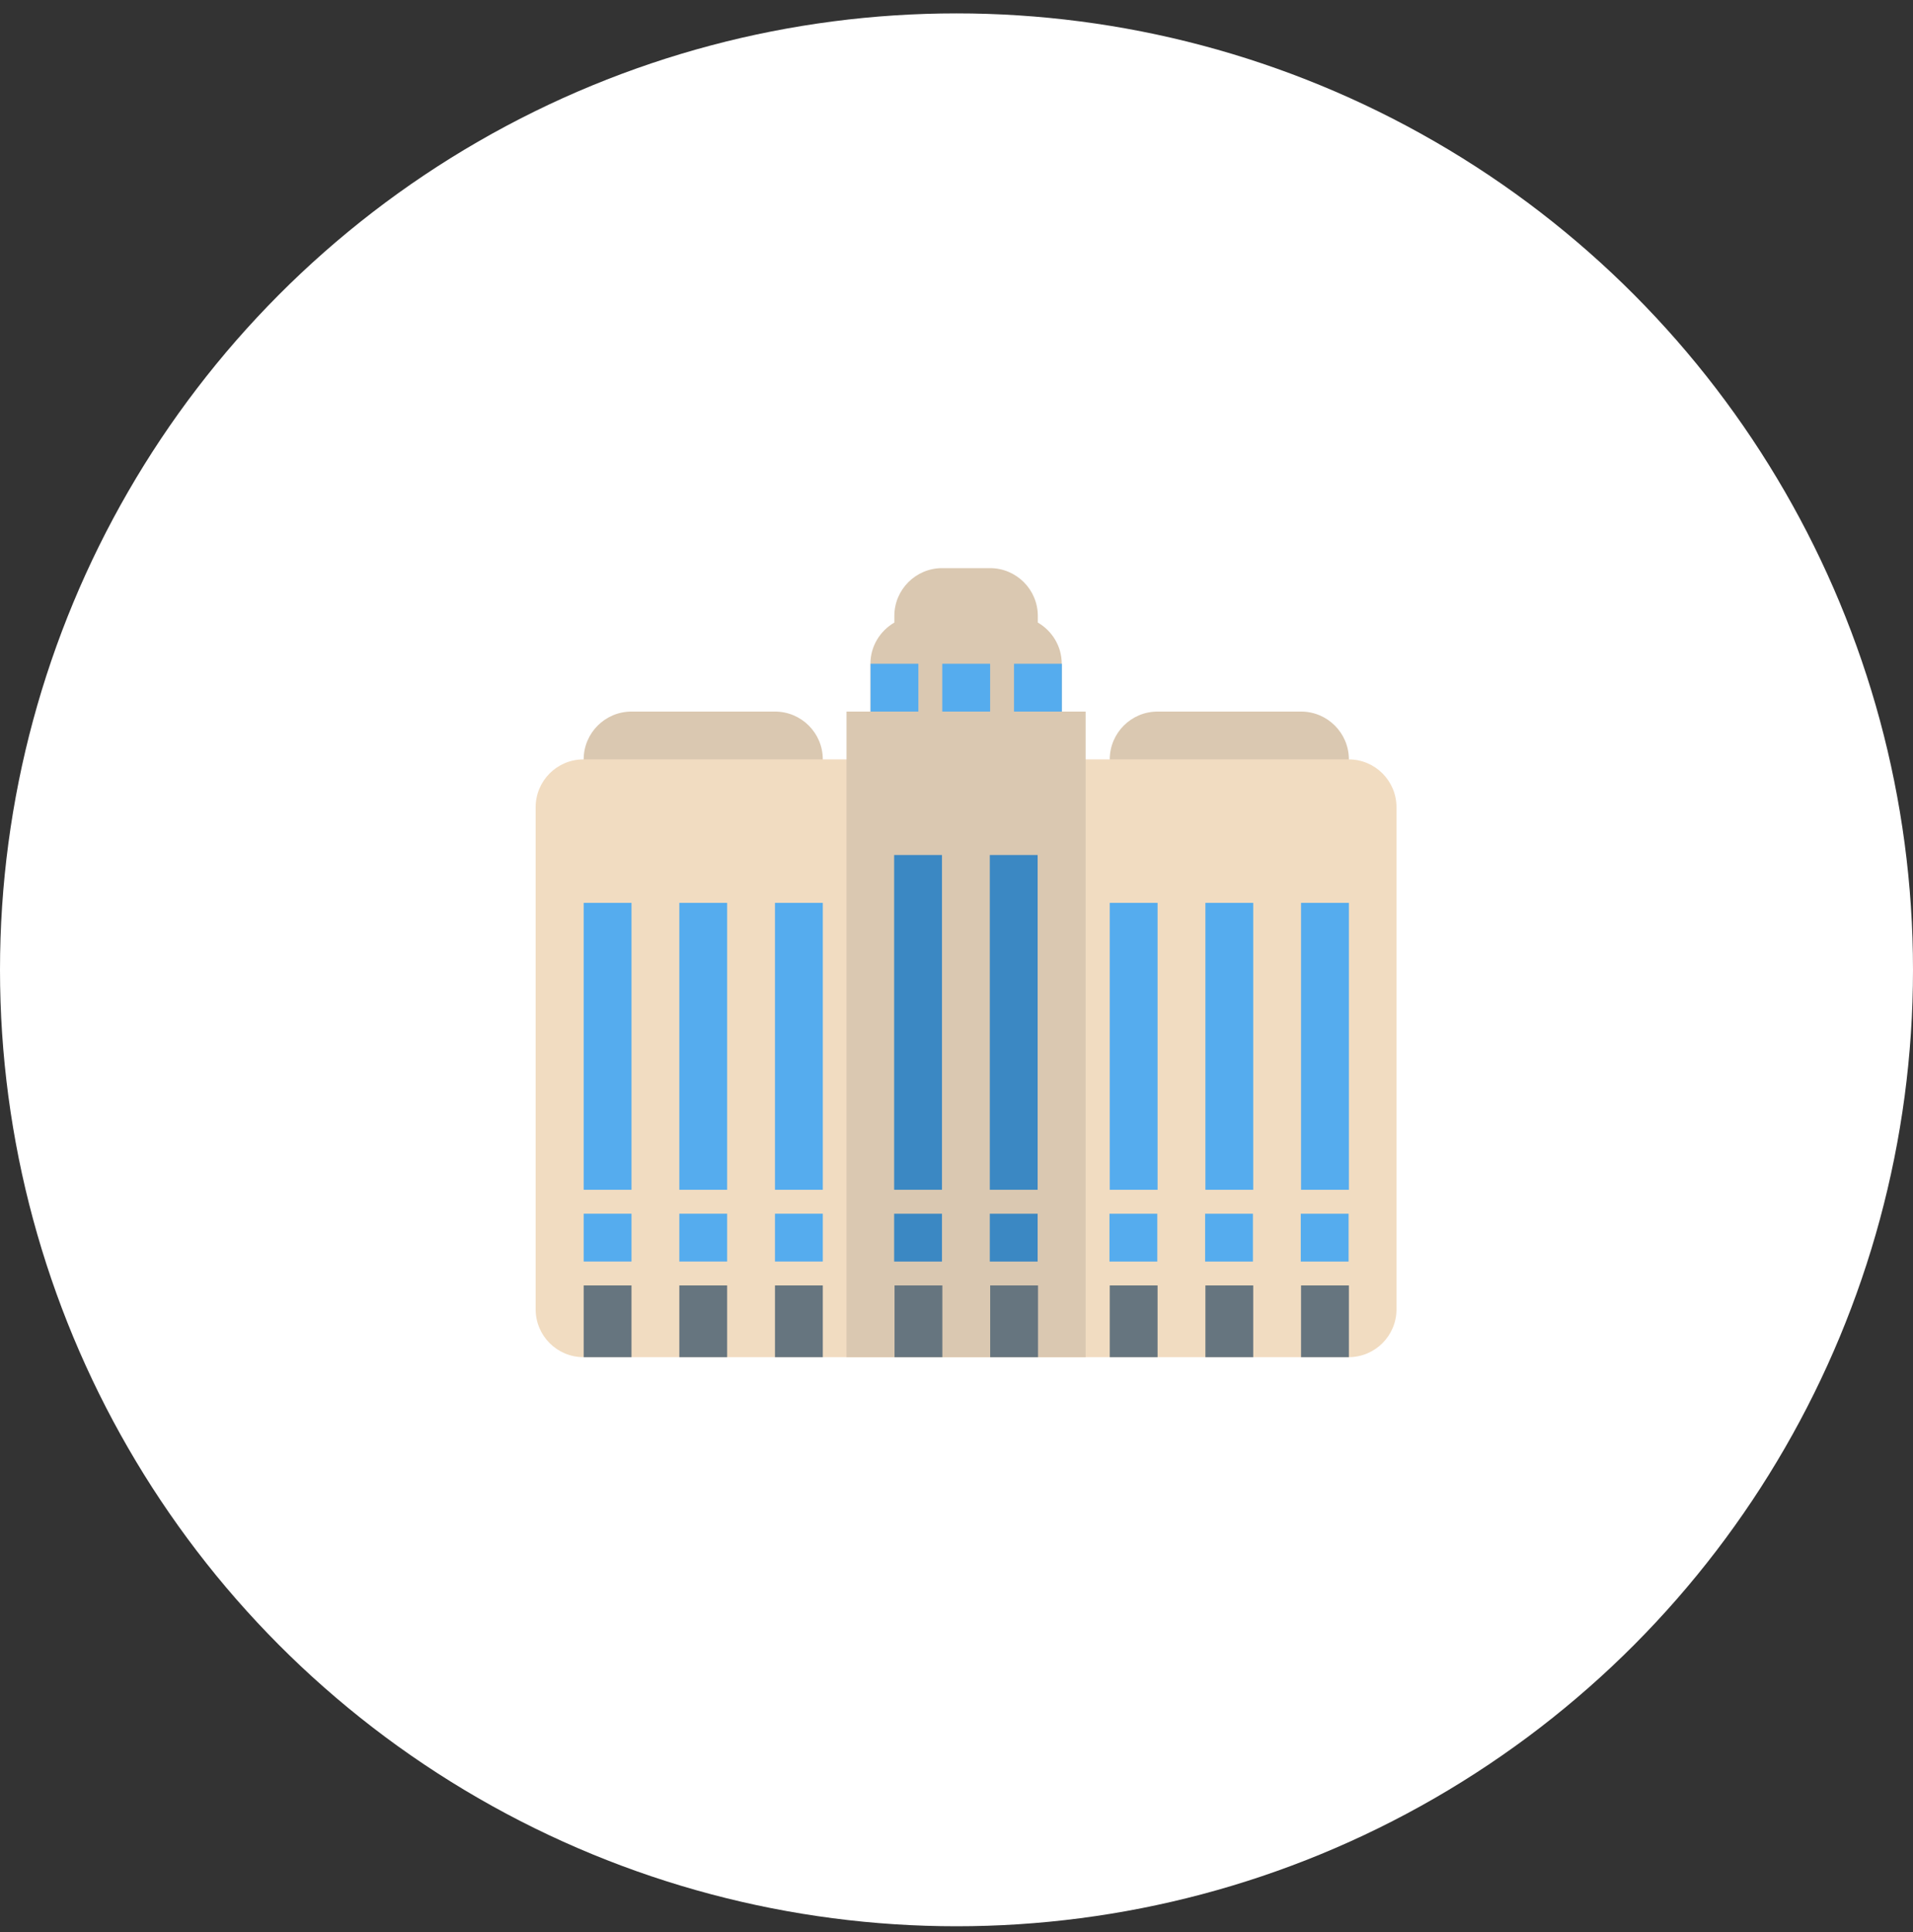 <?xml version="1.0" encoding="UTF-8"?> <svg xmlns="http://www.w3.org/2000/svg" width="100" height="101" viewBox="0 0 100 101" fill="none"><rect x="0" y="0" width="100" height="101" fill="#333333" stroke="none"/> <circle cx="50" cy="50.7" r="50" fill="white"></circle> <path d="M70.511 42.199C70.511 43.579 69.391 44.699 68.011 44.699H60.511C59.131 44.699 58.011 43.579 58.011 42.199V39.699C58.011 38.319 59.131 37.199 60.511 37.199H68.011C69.391 37.199 70.511 38.319 70.511 39.699V42.199ZM43.011 42.199C43.011 43.579 41.891 44.699 40.511 44.699H33.011C31.631 44.699 30.511 43.579 30.511 42.199V39.699C30.511 38.319 31.631 37.199 33.011 37.199H40.511C41.891 37.199 43.011 38.319 43.011 39.699V42.199Z" fill="#DAC8B1"></path> <path d="M73 68.449C73 69.829 71.88 70.949 70.5 70.949H30.5C29.12 70.949 28 69.829 28 68.449V42.199C28 40.819 29.12 39.699 30.5 39.699H70.5C71.88 39.699 73 40.819 73 42.199V68.449Z" fill="#F1DCC1"></path> <path d="M55.501 37.2V34.7C55.501 33.778 54.996 32.98 54.251 32.546V32.2C54.251 30.82 53.131 29.7 51.751 29.7H49.251C47.871 29.7 46.751 30.82 46.751 32.2V32.546C46.007 32.98 45.501 33.778 45.501 34.7V37.2H44.251V70.95H56.751V37.2H55.501Z" fill="#DAC8B1"></path> <path d="M45.507 34.699H48.007V37.199H45.507V34.699ZM53.007 34.699H55.507V37.199H53.007V34.699ZM49.257 34.699H51.757V37.199H49.257V34.699Z" fill="#55ACEE"></path> <path d="M46.741 44.698H49.241V62.198H46.741V44.698ZM51.741 44.698H54.241V62.198H51.741V44.698Z" fill="#3B88C3"></path> <path d="M58.011 47.199H60.511V62.199H58.011V47.199ZM63.011 47.199H65.511V62.199H63.011V47.199ZM68.011 47.199H70.511V62.199H68.011V47.199ZM30.511 47.199H33.011V62.199H30.511V47.199ZM35.511 47.199H38.011V62.199H35.511V47.199ZM40.511 47.199H43.011V62.199H40.511V47.199ZM30.511 63.449H33.011V65.949H30.511V63.449ZM35.511 63.449H38.011V65.949H35.511V63.449ZM40.511 63.449H43.011V65.949H40.511V63.449Z" fill="#55ACEE"></path> <path d="M46.741 63.451H49.241V65.951H46.741V63.451ZM51.741 63.451H54.241V65.951H51.741V63.451Z" fill="#3B88C3"></path> <path d="M57.996 63.451H60.496V65.951H57.996V63.451ZM62.996 63.451H65.496V65.951H62.996V63.451ZM67.996 63.451H70.496V65.951H67.996V63.451Z" fill="#55ACEE"></path> <path d="M30.511 67.199H33.011V70.949H30.511V67.199ZM35.511 67.199H38.011V70.949H35.511V67.199ZM40.511 67.199H43.011V70.949H40.511V67.199ZM46.761 67.199H49.261V70.949H46.761V67.199ZM51.761 67.199H54.261V70.949H51.761V67.199ZM58.011 67.199H60.511V70.949H58.011V67.199ZM63.011 67.199H65.511V70.949H63.011V67.199ZM68.011 67.199H70.511V70.949H68.011V67.199Z" fill="#66757F"></path> </svg> 